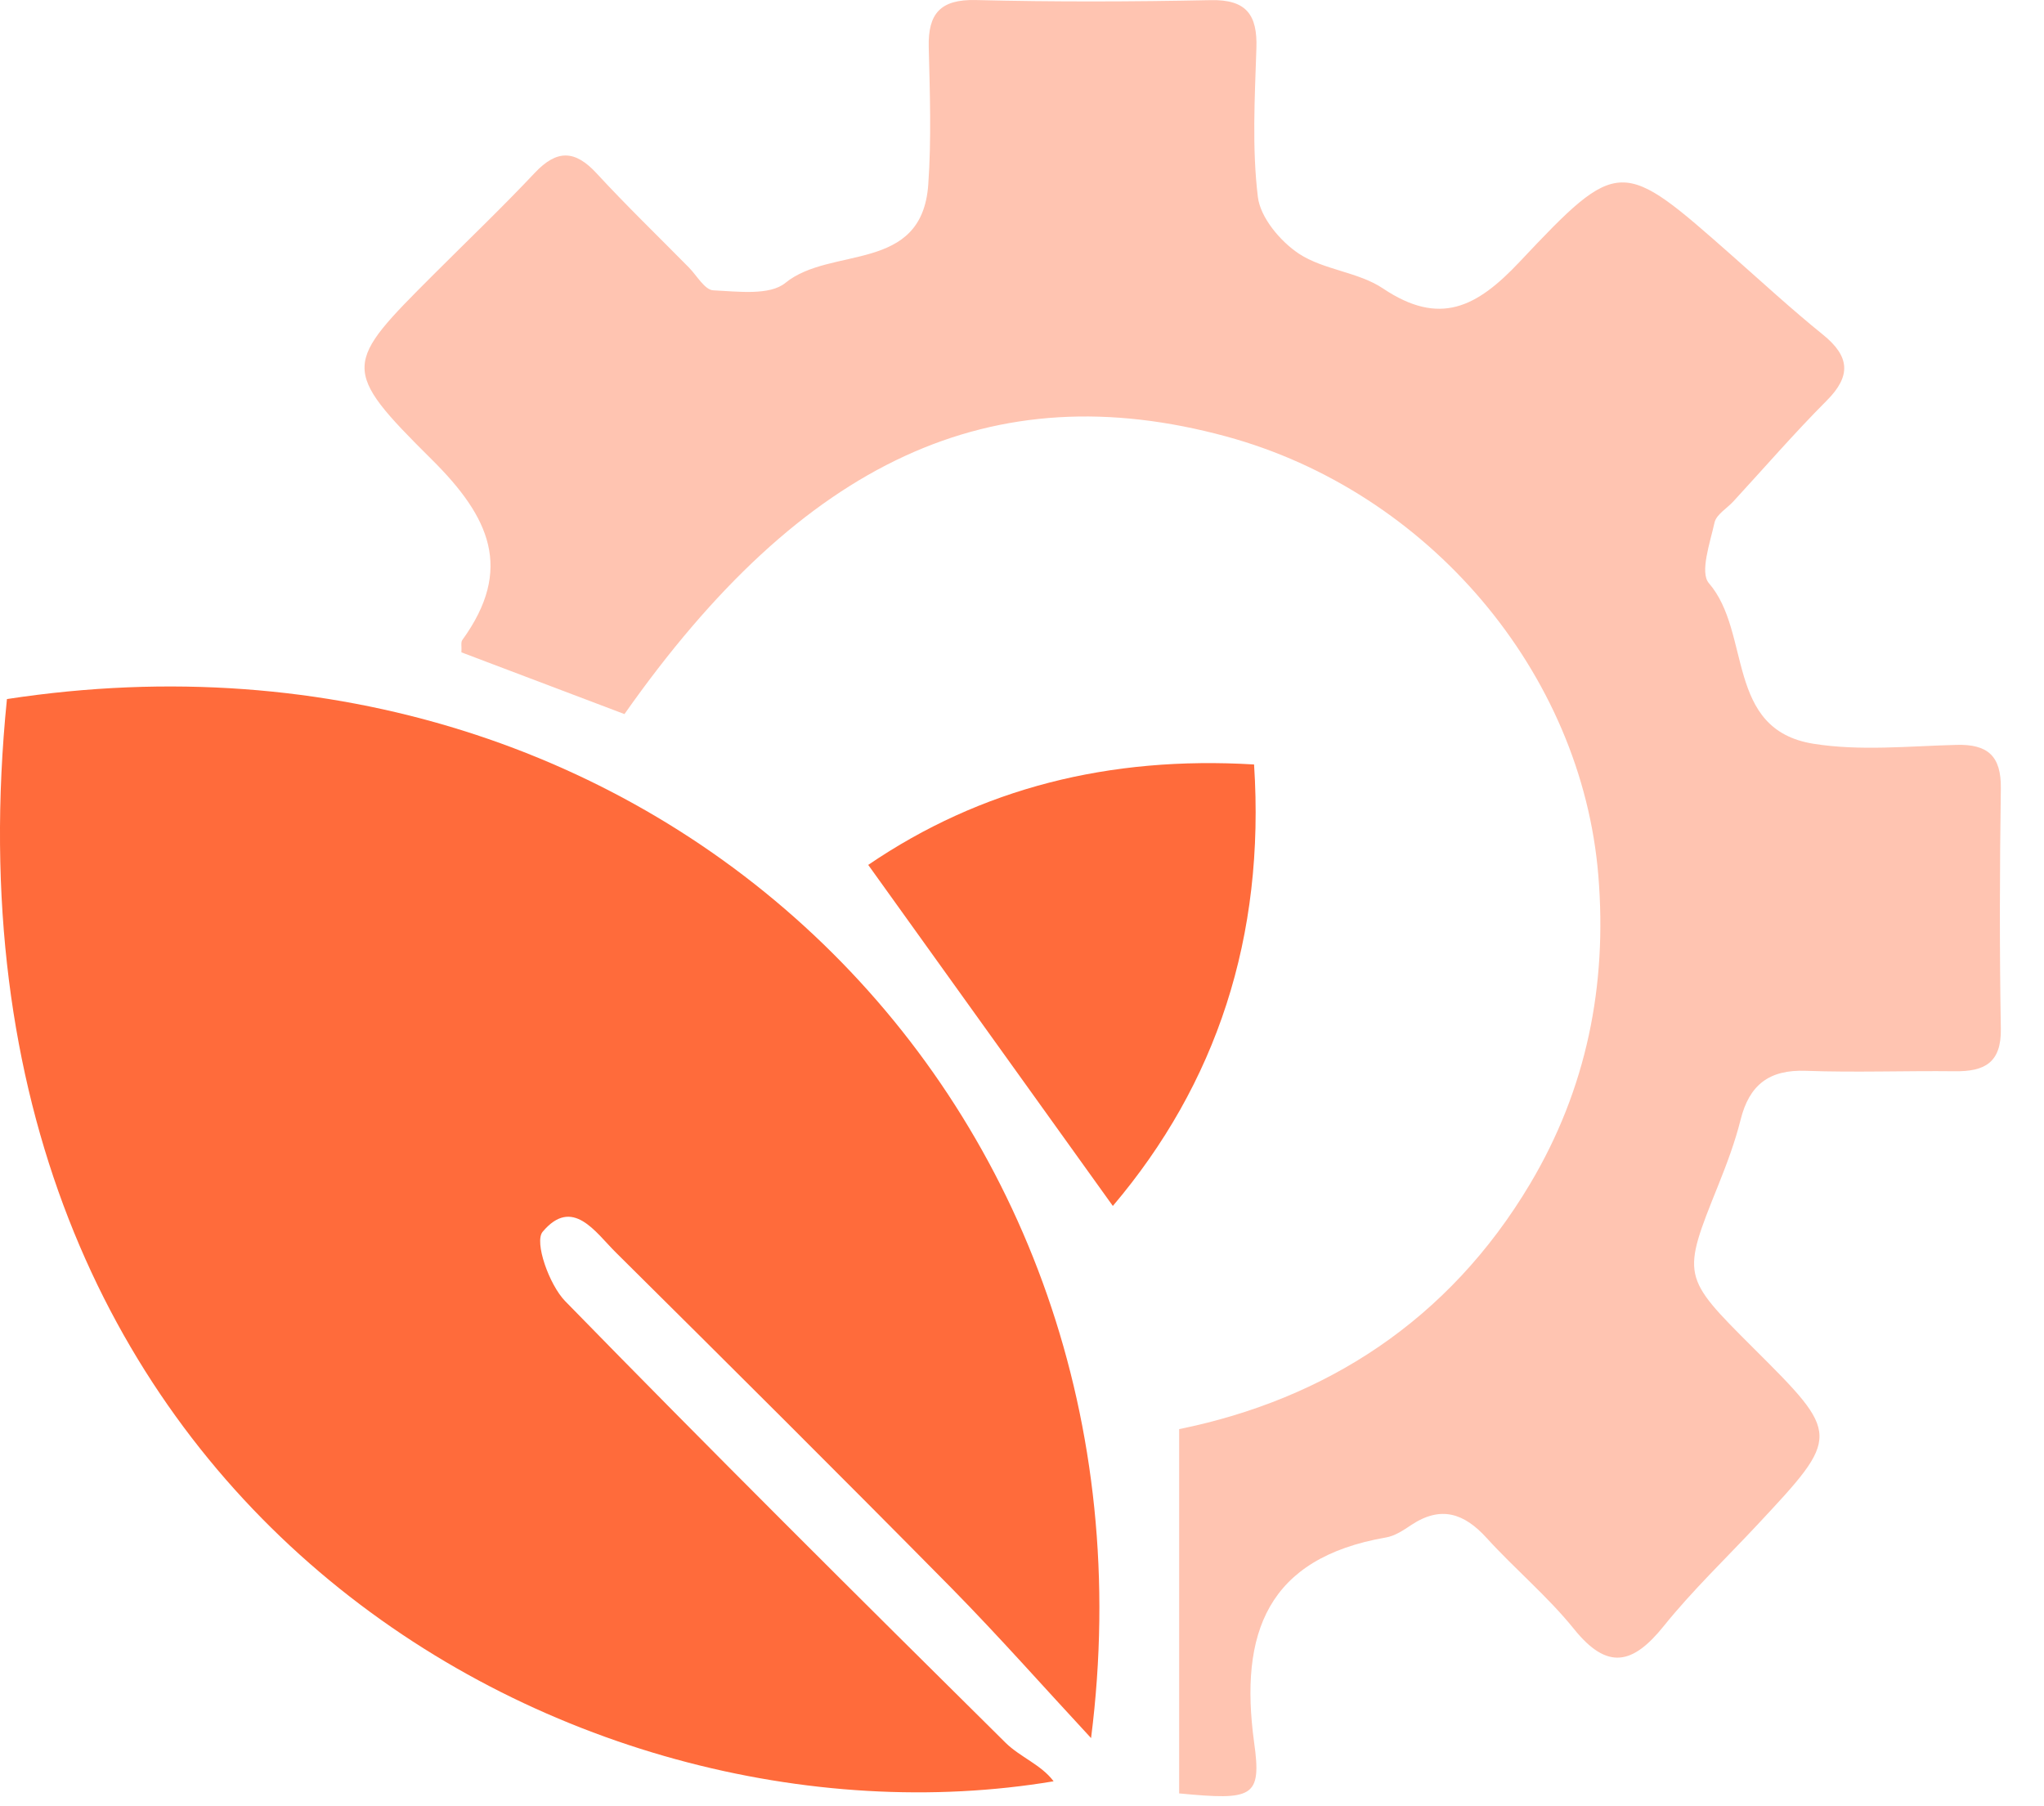 <svg width="43" height="38" viewBox="0 0 43 38" fill="none" xmlns="http://www.w3.org/2000/svg">
<g clip-path="url(#clip0_1174_360)">
<path d="M24.806 37.73C24.806 35.185 24.806 32.705 24.806 30.066C27.872 29.442 30.473 27.791 32.191 24.902C33.379 22.904 33.813 20.732 33.625 18.426C33.278 14.145 30.051 10.338 25.792 9.181C20.878 7.848 16.901 9.67 13.137 15.023C12.002 14.594 10.85 14.158 9.707 13.724C9.715 13.606 9.69 13.512 9.727 13.463C10.806 11.972 10.303 10.877 9.083 9.667C7.15 7.749 7.232 7.665 9.124 5.773C9.835 5.062 10.56 4.37 11.25 3.637C11.715 3.143 12.096 3.153 12.551 3.647C13.178 4.327 13.843 4.968 14.491 5.626C14.66 5.797 14.826 6.101 15.007 6.108C15.521 6.132 16.191 6.223 16.523 5.951C17.475 5.173 19.396 5.758 19.528 3.883C19.596 2.924 19.562 1.955 19.538 0.991C19.521 0.285 19.784 -0.016 20.526 0.001C22.172 0.042 23.821 0.037 25.467 0.003C26.219 -0.014 26.455 0.309 26.431 1.015C26.397 2.059 26.337 3.114 26.462 4.144C26.515 4.577 26.932 5.076 27.325 5.337C27.848 5.681 28.573 5.72 29.092 6.067C30.287 6.869 31.065 6.467 31.964 5.513C34.066 3.281 34.109 3.324 36.44 5.38C37.071 5.937 37.693 6.51 38.349 7.04C38.913 7.496 38.951 7.906 38.428 8.429C37.748 9.111 37.117 9.841 36.464 10.55C36.329 10.697 36.107 10.824 36.069 10.993C35.975 11.42 35.755 12.044 35.951 12.27C36.85 13.309 36.286 15.348 38.149 15.647C39.127 15.804 40.154 15.697 41.156 15.671C41.817 15.652 42.101 15.905 42.092 16.584C42.068 18.271 42.063 19.959 42.092 21.645C42.104 22.361 41.745 22.545 41.125 22.537C40.081 22.525 39.035 22.566 37.992 22.528C37.216 22.499 36.799 22.824 36.616 23.562C36.5 24.027 36.329 24.48 36.151 24.926C35.377 26.851 35.375 26.851 36.879 28.353C38.73 30.197 38.727 30.197 36.963 32.086C36.305 32.79 35.604 33.46 35.001 34.209C34.35 35.019 33.815 35.147 33.109 34.267C32.557 33.583 31.868 33.009 31.275 32.356C30.8 31.833 30.311 31.672 29.692 32.081C29.525 32.192 29.345 32.315 29.154 32.346C26.66 32.78 26.069 34.356 26.383 36.656C26.547 37.822 26.356 37.877 24.806 37.73Z" fill="#FFC4B1"/>
<path d="M22.953 36.566C21.977 35.515 21.027 34.438 20.022 33.416C17.682 31.045 15.32 28.695 12.956 26.35C12.527 25.926 12.045 25.166 11.416 25.914C11.235 26.128 11.553 27.027 11.888 27.372C14.942 30.502 18.046 33.587 21.155 36.665C21.461 36.966 21.907 37.128 22.165 37.475C12.052 39.167 -1.562 31.633 0.146 14.707C13.85 12.608 24.645 23.272 22.953 36.566Z" fill="#FF6B3B"/>
<path d="M18.265 18.196C20.63 16.584 23.336 15.9 26.382 16.083C26.619 19.715 25.587 22.805 23.411 25.371C21.688 22.971 20.02 20.645 18.265 18.196Z" fill="#FF6B3B"/>
</g>
<defs>
<clipPath id="clip0_1174_360">
<rect width="42.634" height="38" fill="white"/>
</clipPath>
</defs>
</svg>
